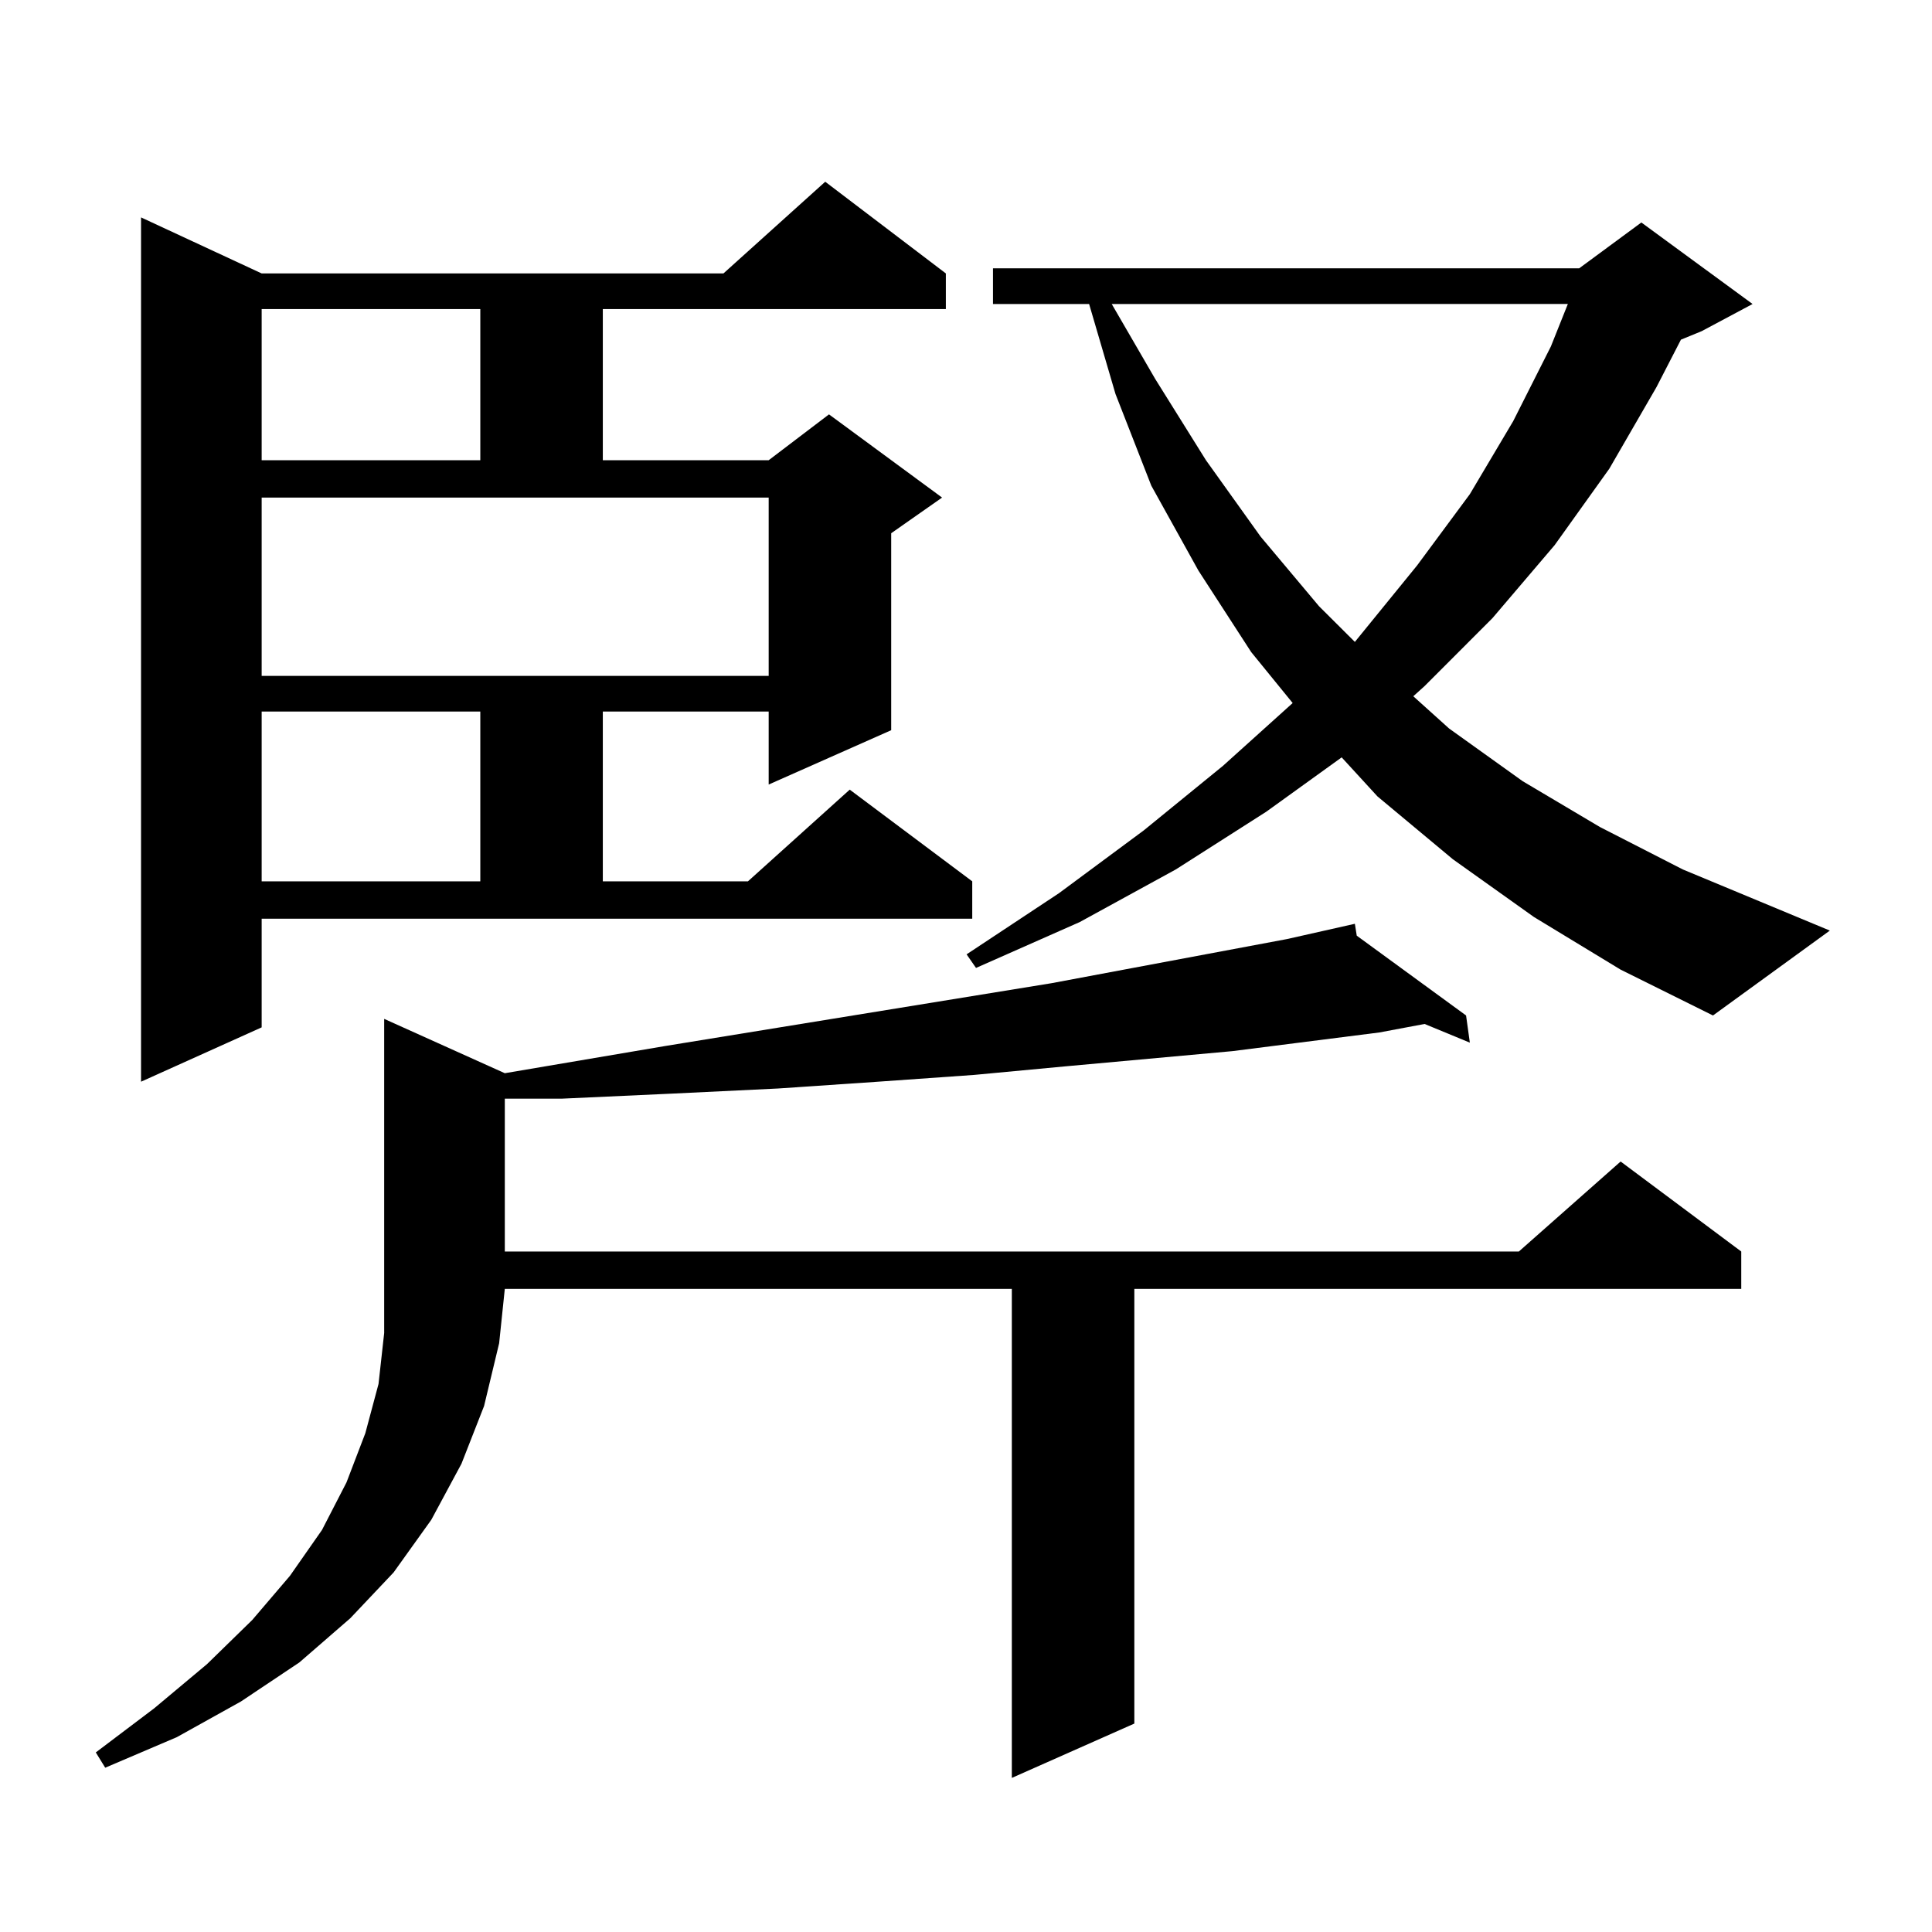 <?xml version="1.0" encoding="utf-8"?>
<!-- Generator: Adobe Illustrator 16.0.0, SVG Export Plug-In . SVG Version: 6.00 Build 0)  -->
<!DOCTYPE svg PUBLIC "-//W3C//DTD SVG 1.1//EN" "http://www.w3.org/Graphics/SVG/1.1/DTD/svg11.dtd">
<svg version="1.1" id="图层_1" xmlns="http://www.w3.org/2000/svg" xmlns:xlink="http://www.w3.org/1999/xlink" x="0px" y="0px"
	 width="1000px" height="1000px" viewBox="0 0 1000 1000" enable-background="new 0 0 1000 1000" xml:space="preserve">
<path d="M261.286,555.492l82.925-14.063l199.995-32.52l121.948-22.852l35.121-7.91l0.976,6.152l56.584,41.309l1.951,14.063
	l-23.414-9.668l-23.414,4.395l-76.096,9.668l-86.827,7.91l-46.828,4.395l-49.755,3.516l-51.706,3.516l-54.633,2.637l-57.56,2.637
	h-29.268v79.102h524.865l52.682-46.582l62.438,46.582v19.336H587.132v225l-63.413,28.125V667.113H261.286l-2.927,28.125
	l-7.805,32.52l-11.707,29.883l-15.609,29.004l-19.512,27.246l-22.438,23.73l-26.341,22.852l-30.243,20.215l-33.17,18.457
	l-37.072,15.82l-4.878-7.91l30.243-22.852l27.316-22.852l23.414-22.852l19.512-22.852l16.585-23.73l12.683-24.609l9.756-25.488
	l6.829-25.488l2.927-26.367V527.367L261.286,555.492z M135.436,531.762l-62.438,28.125V112.523l62.438,29.004h239.019l52.682-47.461
	l62.438,47.461v18.457H312.017v78.223h85.852l31.219-23.73l58.535,43.066L461.281,276v101.953l-63.413,28.125v-37.793h-85.852
	v87.891h75.12l52.682-47.461l63.413,47.461v19.336H135.436V531.762z M135.436,159.984v78.223h113.168v-78.223H135.436z
	 M135.436,349.828h262.433v-92.285H135.436V349.828z M135.436,368.285v87.891h113.168v-87.891H135.436z M793.956,474.633
	l-41.95-29.883l-39.023-32.52l-18.536-20.215l-39.023,28.125l-46.828,29.883L558.84,477.27L505.183,501l-4.878-7.031l47.804-31.641
	l43.901-32.52l40.975-33.398l36.097-32.52l-21.463-26.367l-27.316-42.188l-24.39-43.945l-18.536-47.461l-13.658-46.582h-49.755
	v-18.457H817.37l32.194-23.73l57.56,42.188l-26.341,14.063l-10.731,4.395l-12.683,24.609l-24.39,42.188l-28.292,39.551
	l-32.194,37.793l-35.121,35.156l-5.854,5.273l18.536,16.699l38.048,27.246l39.999,23.73l42.926,21.973l76.096,31.641l-60.486,43.945
	l-47.804-23.73L793.956,474.633z M575.425,157.348l22.438,38.672l26.341,42.188l28.292,39.551l30.243,36.035l18.536,18.457
	l32.194-39.551l27.316-36.914l22.438-37.793l19.512-38.672l8.78-21.973H575.425z"/>
</svg>
